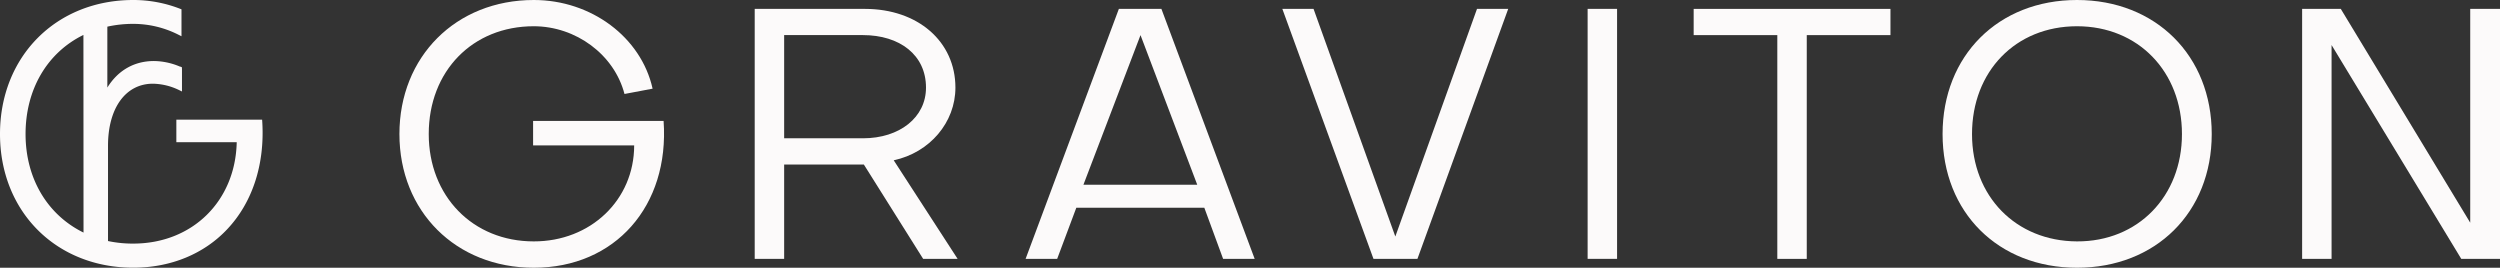 <?xml version="1.0" encoding="UTF-8"?> <svg xmlns="http://www.w3.org/2000/svg" viewBox="0 0 978.16 104.76"><rect x="0" y="0" width="978.16" height="104.76" fill="#333333" stroke="none"/> <defs> <style>.cls-1{fill:#fcfafa;}</style> </defs> <title>logo_white</title> <g id="Слой_2" data-name="Слой 2"> <g id="Слой_1-2" data-name="Слой 1"> <path class="cls-1" d="M248.13,56.89H208.58V47.32h51.06c2.36,33.3-19,57.44-50.78,57.44-30.52,0-52.58-22.06-52.58-52.31S178.34,0,208.86,0c22.48,0,42,14.57,46.48,34.69l-11,2.08c-4-15.4-19-26.5-35.52-26.5-23.86,0-41.07,17.48-41.07,42.18,0,24.28,17.21,42,41.07,42C231.06,94.49,248.13,78.26,248.13,56.89Z"></path> <path class="cls-1" d="M306.81,101.29H295.29V3.48h43.15c20.67,0,35.38,12.76,35.38,30.8,0,13.6-10,25.39-24.14,28.44l25,38.57H361.2L338,64.38H306.81Zm0-87.55V54.11h30.8c14.43,0,24.7-8.19,24.7-19.84,0-12.77-10.27-20.54-24.7-20.54h-30.8Z"></path> <path class="cls-1" d="M413.63,101.29H401.28L437.77,3.48h16.65l36.49,97.81H478.56l-7.35-20H421.12Zm10.27-29h44.54l-22.2-58.55Z"></path> <path class="cls-1" d="M513.94,3.47l32,89.07L577.9,3.47h12.21l-35.52,97.81h-17.2L501.73,3.47Z"></path> <path class="cls-1" d="M632.7,3.47v97.81H621.18V3.47Z"></path> <path class="cls-1" d="M695.41,13.74H662.67V3.48h77V13.74H706.92v87.55H695.4V13.74Z"></path> <path class="cls-1" d="M760.06,52.45C760.06,21.79,781.84,0,812.65,0s52.72,21.78,52.72,52.45-21.92,52.31-52.72,52.31S760.06,83.11,760.06,52.45Zm11.52,0c0,24.42,17.21,41.9,41.07,42s41.07-17.62,41.07-42-17.07-42.18-41.07-42.18S771.58,27.89,771.58,52.45Z"></path> <path class="cls-1" d="M966.51,87.13V3.47h11.65v97.81H963L912.26,17.62v83.66H900.74V3.47h15.12Z"></path> <path class="cls-1" d="M101.68,47.81H70v7H93.63c0,24.15-17.74,41.63-41.49,41.63A47.62,47.62,0,0,1,41.3,95.16V57.07c0-15,7.23-25.24,18.56-25.24A25.24,25.24,0,0,1,70,34.19l.21.1V27.06L70,27a25.62,25.62,0,0,0-9.75-2.09c-8.87,0-15.56,5-19.24,13.38V27.47h0V9.67A47.74,47.74,0,0,1,52.14,8.38,40,40,0,0,1,70,12.61V4.33A49.6,49.6,0,0,0,52.14,1C22.4,1,1,22.71,1,52.46s21.43,51.32,51.17,51.32C82.86,103.76,103.73,80.28,101.68,47.81ZM9,52.44c0-18.76,9.63-33.65,24.63-40.3V30.68h0V74.45h0V92.57C18.66,85.87,9,70.91,9,52.44Z"></path> <path class="cls-1" d="M52.15,104.74C21.93,104.74,0,82.75,0,52.44S21.93,0,52.15,0A50.43,50.43,0,0,1,70.38,3.4l.63.24V14.18l-1.42-.71A39.14,39.14,0,0,0,52.15,9.34,46.34,46.34,0,0,0,42,10.43l0,23.83c4.16-6.73,10.52-10.38,18.25-10.38a26.66,26.66,0,0,1,10.14,2.17l.12,0,.64.24.05.7v8.81l-1.42-.7-.22-.1a24.39,24.39,0,0,0-9.72-2.25c-10.68,0-17.58,9.52-17.58,24.26v37.3a46.39,46.39,0,0,0,9.86,1c23.14,0,40-16.62,40.5-39.66H69V46.82h33.56l.06.92c1,16.52-3.8,31.38-13.63,41.85C79.87,99.36,66.77,104.74,52.15,104.74ZM52.15,2C23.07,2,2,23.2,2,52.44s21.11,50.34,50.19,50.34c14.07,0,26.66-5.16,35.46-14.52,9.27-9.88,13.93-23.86,13.15-39.46H71v5H94.62v1c0,24.69-17.86,42.61-42.47,42.61a48,48,0,0,1-11.06-1.26l-.76-.18V57.08c0-15.68,7.85-26.22,19.54-26.22a25.79,25.79,0,0,1,9.39,1.94V27.71a24.41,24.41,0,0,0-9-1.85c-8.18,0-14.7,4.54-18.34,12.79L40.06,42.9l0-34,.75-.18A48.77,48.77,0,0,1,52.14,7.4,41.12,41.12,0,0,1,69,11.06V5A47.94,47.94,0,0,0,52.15,2ZM34.64,94.08l-1.38-.62C17.71,86.51,8,70.79,8,52.43c0-18.8,9.43-34.2,25.22-41.2l1.38-.61V94.08Zm-2-80.41C18.45,20.62,10,35,10,52.44,10,69.73,18.45,84,32.68,91Z"></path> </g> </g> </svg> 
